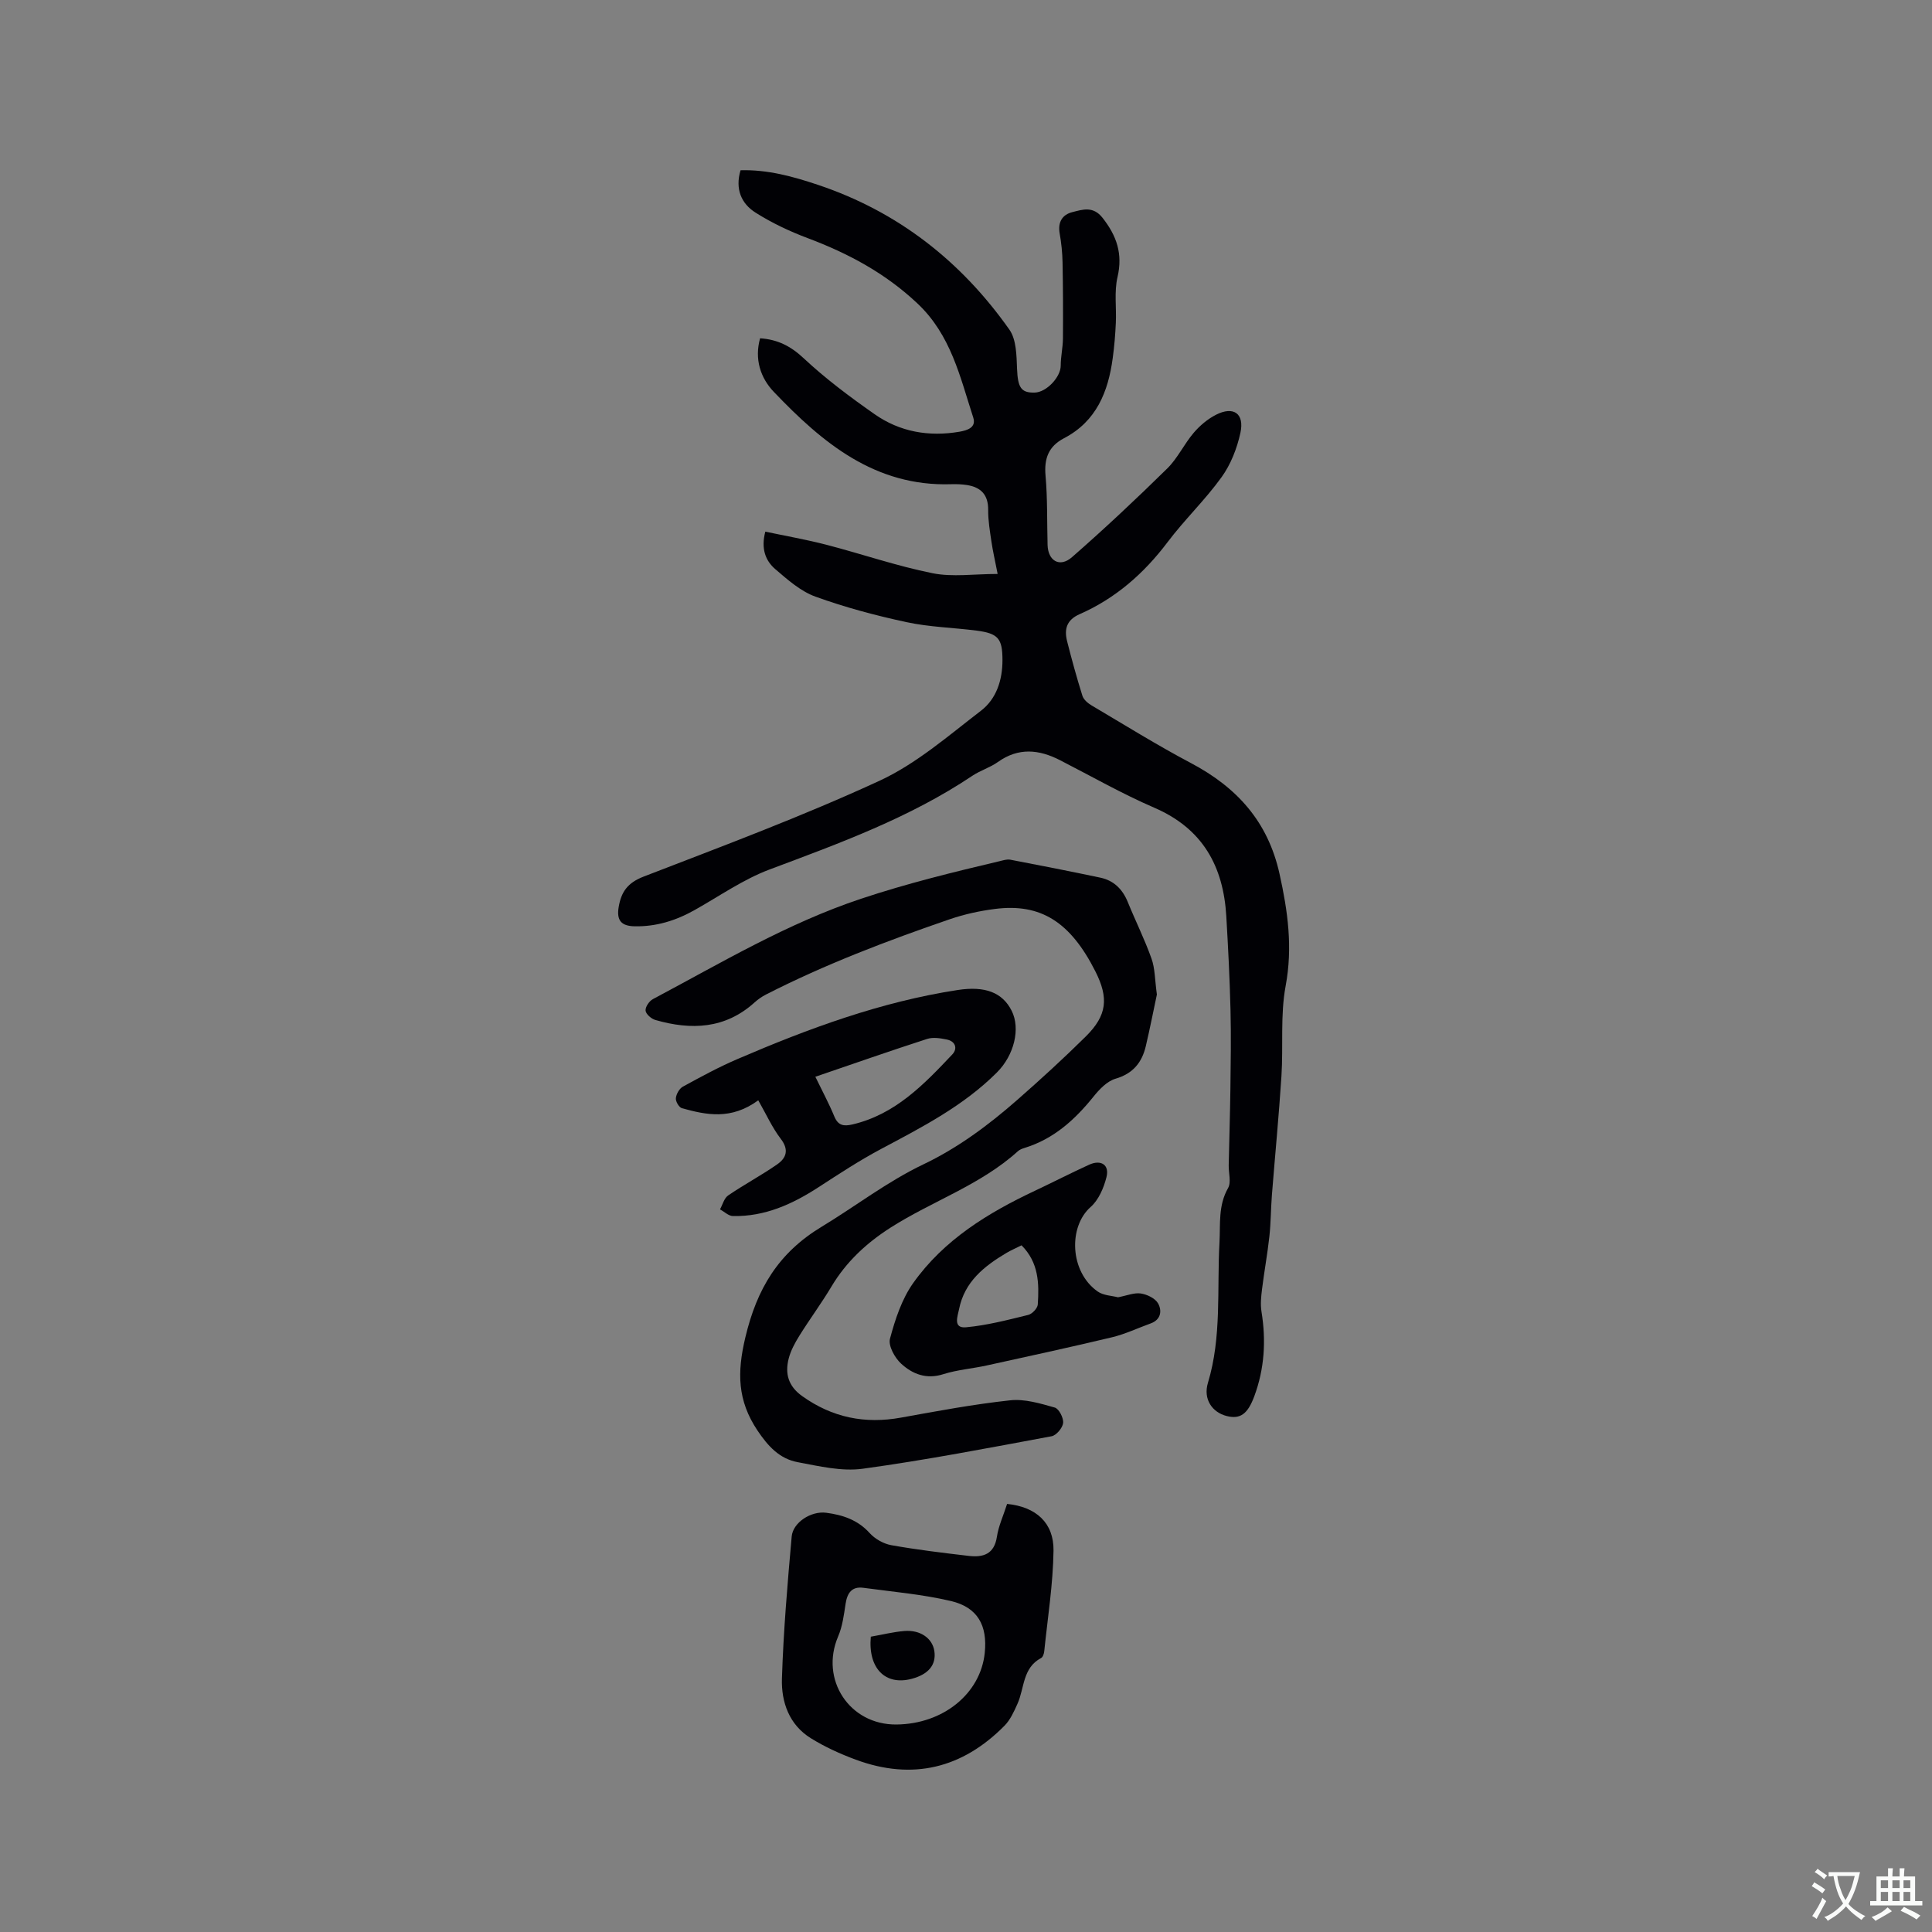 <svg enable-background="new 0 0 400 400" viewBox="0 0 400 400" xmlns="http://www.w3.org/2000/svg"><rect x="0" y="0" width="400" height="400" fill="#808080" stroke="none"/><g fill="#010105"><path d="m157.37 70.04c3.63.24 6.34 1.62 9.01 4.12 4.54 4.25 9.58 8.01 14.69 11.59 5.25 3.68 11.26 4.72 17.6 3.63 1.66-.29 3.49-.89 2.83-2.93-2.73-8.4-4.6-17.08-11.56-23.63-6.66-6.27-14.31-10.36-22.72-13.52-3.73-1.4-7.41-3.14-10.78-5.27-2.95-1.86-4.28-4.87-3.12-8.78 5.62-.16 10.87 1.29 16.06 3.03 16.55 5.55 29.62 15.81 39.6 29.96 1.46 2.07 1.48 5.37 1.59 8.13.16 3.81.78 4.99 3.66 4.91 2.46-.07 5.38-3.23 5.38-5.57 0-1.87.44-3.73.46-5.6.04-5.26.02-10.53-.08-15.79-.04-2.01-.25-4.03-.6-6.01-.4-2.31.53-3.86 2.62-4.39 2.16-.55 4.32-1.3 6.27 1.19 2.92 3.72 4.21 7.44 3.09 12.25-.71 3.03-.2 6.33-.35 9.5-.11 2.42-.31 4.85-.64 7.26-.93 6.99-3.39 13.11-10.07 16.6-3.24 1.69-4.16 4.22-3.84 7.8.42 4.74.29 9.53.42 14.3.09 3.31 2.52 4.75 5.05 2.54 6.76-5.91 13.32-12.07 19.72-18.36 2.16-2.12 3.49-5.06 5.48-7.39 1.27-1.49 2.88-2.85 4.62-3.74 3.63-1.85 5.93-.26 5.05 3.76-.7 3.21-2 6.54-3.91 9.18-3.4 4.72-7.67 8.79-11.17 13.44-4.89 6.48-10.77 11.64-18.19 14.9-2.73 1.2-3.23 3.12-2.61 5.6.96 3.79 2 7.57 3.17 11.3.25.79 1.12 1.54 1.9 2 6.82 4.03 13.56 8.23 20.56 11.93 9.52 5.03 15.95 12.1 18.35 22.93 1.72 7.74 2.76 15.22 1.27 23.21-1.13 6.06-.47 12.45-.87 18.67-.53 8.24-1.33 16.45-1.98 24.68-.22 2.84-.21 5.71-.52 8.54-.4 3.65-1.07 7.26-1.52 10.9-.19 1.54-.36 3.15-.11 4.66.97 5.99.62 11.83-1.5 17.53-1.37 3.69-2.93 4.77-5.68 4.08-3.04-.76-4.93-3.5-3.91-6.88 2.88-9.53 1.85-19.35 2.39-29.04.21-3.88-.29-7.65 1.78-11.29.68-1.2.1-3.1.13-4.68.11-5.27.28-10.53.35-15.8.07-5.5.16-11 .02-16.49-.16-6.45-.49-12.89-.87-19.33-.61-10.33-4.89-18.11-14.88-22.43-6.69-2.89-13.06-6.53-19.56-9.86-4.36-2.23-8.59-2.65-12.84.38-1.62 1.16-3.64 1.75-5.3 2.86-12.97 8.69-27.47 13.96-41.96 19.39-5.47 2.05-10.41 5.53-15.56 8.42-3.87 2.17-7.93 3.44-12.41 3.35-2.78-.06-3.75-1.24-3.29-3.99.53-3.15 1.86-5.02 5.14-6.29 16.39-6.33 32.88-12.48 48.82-19.83 7.64-3.52 14.28-9.33 21.06-14.53 3.19-2.45 4.45-6.35 4.44-10.5-.01-4.42-.86-5.5-5.37-6.08-4.83-.62-9.76-.73-14.49-1.75-6.38-1.37-12.75-3.07-18.88-5.29-3.06-1.11-5.75-3.5-8.29-5.68-2.07-1.77-2.99-4.29-2.07-7.77 4.25.9 8.48 1.64 12.62 2.71 7.36 1.91 14.58 4.41 22.01 5.9 4.13.83 8.58.15 13.47.15-.55-2.84-1-4.74-1.28-6.67-.32-2.18-.7-4.39-.68-6.59.03-3.14-1.5-4.69-4.4-5.15-1.04-.16-2.12-.2-3.17-.17-15.85.54-26.75-8.58-36.79-19.1-2.8-2.91-4.06-6.83-2.86-11.11z"/><path d="m239.52 205.9c-.65 3.05-1.4 6.88-2.29 10.68-.8 3.4-2.65 5.7-6.28 6.76-1.74.51-3.34 2.19-4.55 3.7-3.86 4.79-8.24 8.77-14.26 10.62-.5.15-1.04.36-1.41.7-7.74 7-17.7 10.29-26.34 15.8-5.01 3.2-9.19 7.08-12.25 12.21-2.06 3.45-4.46 6.69-6.59 10.1-.94 1.51-1.84 3.14-2.27 4.84-.78 3.09-.08 5.68 2.79 7.73 6.24 4.46 13 5.82 20.49 4.46 7.5-1.36 15.01-2.76 22.58-3.58 3.01-.33 6.24.65 9.24 1.5.86.24 1.84 2.15 1.73 3.19-.11 1.02-1.41 2.57-2.39 2.75-13.01 2.42-26.01 4.93-39.12 6.73-4.34.59-9.01-.53-13.43-1.36-3.76-.7-6.12-3.25-8.35-6.57-4.16-6.23-4.23-12.01-2.51-19.24 2.39-10.08 6.81-17.5 15.81-22.94 7.04-4.26 13.57-9.34 21.07-12.92 7.13-3.4 13.46-8.11 19.38-13.3 4.86-4.26 9.64-8.63 14.23-13.17 4.41-4.36 4.78-7.95 1.98-13.49-5.18-10.23-11.32-14.13-20.81-12.91-3.13.4-6.29 1.09-9.28 2.11-13.01 4.47-25.86 9.35-38.13 15.62-.84.43-1.63.99-2.33 1.62-6.1 5.51-13.14 5.77-20.56 3.63-.83-.24-1.94-1.21-2.01-1.93-.07-.76.75-1.98 1.51-2.38 14.09-7.48 27.75-15.67 43.09-20.78 9.48-3.16 19.07-5.51 28.73-7.79.71-.17 1.49-.43 2.18-.3 6.23 1.19 12.45 2.41 18.65 3.72 2.79.59 4.6 2.4 5.68 5.06 1.59 3.91 3.49 7.71 4.9 11.68.74 2.04.69 4.37 1.12 7.45z"/><path d="m208.51 311.37c5.96.6 9.69 3.89 9.61 9.68-.1 6.95-1.21 13.88-1.92 20.82-.05.5-.28 1.21-.64 1.4-3.88 2.04-3.44 6.25-4.91 9.5-.71 1.59-1.48 3.3-2.67 4.51-8.74 8.85-19.06 11.38-30.8 7.04-3.22-1.19-6.41-2.64-9.32-4.45-4.47-2.77-6.12-7.48-5.97-12.33.31-9.82 1.15-19.63 2.02-29.42.26-2.91 4.01-5.33 7.14-4.92 3.39.44 6.52 1.46 8.99 4.19 1.1 1.22 2.87 2.23 4.48 2.52 5.31.95 10.67 1.59 16.03 2.22 2.98.35 5.3-.32 5.85-3.97.34-2.24 1.35-4.4 2.11-6.79zm-22.92 45.67c9.66-.09 17.41-6.37 18.29-14.81.59-5.68-1.45-9.45-7.02-10.76-5.92-1.39-12.05-1.91-18.09-2.73-2.41-.33-3.36 1.07-3.7 3.31-.35 2.28-.64 4.66-1.54 6.75-3.82 8.91 2.33 18.33 12.06 18.24z"/><path d="m156.99 227.81c-5.65 4.12-10.75 3.03-15.81 1.63-.6-.17-1.32-1.4-1.25-2.07.08-.85.72-1.99 1.45-2.39 3.71-2.03 7.44-4.06 11.32-5.72 14.7-6.32 29.66-11.85 45.58-14.29 5.68-.87 9.26.51 11.17 4.29 1.87 3.71.52 9.21-3.04 12.77-6.92 6.93-15.49 11.33-24.01 15.86-4.45 2.37-8.69 5.15-12.92 7.9-5.43 3.53-11.14 6.12-17.75 5.98-.89-.02-1.77-.9-2.66-1.39.55-.98.85-2.3 1.68-2.87 3.3-2.26 6.86-4.15 10.14-6.43 1.91-1.32 2.52-3.02.75-5.31-1.78-2.33-3.01-5.1-4.65-7.96zm11.82-4.88c1.48 3.06 2.84 5.58 3.92 8.2.78 1.89 1.91 2.1 3.73 1.68 8.87-2.06 14.82-8.27 20.71-14.51 1.13-1.2.66-2.72-1.15-3.08-1.32-.27-2.85-.52-4.07-.12-7.62 2.46-15.17 5.11-23.14 7.83z"/><path d="m231.47 268.59c1.83-.35 3.34-.99 4.72-.79 1.31.2 2.99 1 3.58 2.06.82 1.46.63 3.35-1.51 4.13-2.68.97-5.29 2.22-8.04 2.88-8.61 2.06-17.27 3.93-25.91 5.83-2.99.66-6.11.89-9.01 1.81-3.5 1.12-6.38-.02-8.73-2.18-1.32-1.21-2.7-3.71-2.31-5.16 1.07-4 2.44-8.19 4.8-11.52 6.35-8.95 15.48-14.54 25.26-19.14 3.73-1.76 7.4-3.65 11.15-5.36 2.49-1.14 4.27.02 3.61 2.58-.56 2.21-1.62 4.7-3.26 6.15-4.67 4.1-4.35 13.45 1.44 17.51 1.2.84 2.97.87 4.21 1.2zm-19.97-10.76c-1.07.54-2.13.99-3.1 1.56-4.62 2.74-8.7 5.97-9.83 11.63-.3 1.49-1.32 4.03 1.44 3.78 4.34-.4 8.62-1.52 12.87-2.56.82-.2 1.93-1.37 1.98-2.15.29-4.34.22-8.67-3.36-12.26z"/><path d="m180.29 338.86c2.38-.42 4.66-.99 6.96-1.18 3.32-.27 5.82 1.54 6.2 4.17.41 2.83-1.2 4.8-4.69 5.73-5.42 1.45-9.07-2.12-8.47-8.72z"/></g><path d="m377.9 391.2c-.2.3-.4.5-.6.8-.7-.6-1.4-1-2.2-1.5.2-.3.4-.5.5-.8.6.4 1.4.8 2.3 1.5zm-1.8 6.1c-.2-.2-.5-.4-.9-.6.4-.6.8-1.2 1.2-1.9s.7-1.3.9-1.9c.3.3.5.5.8.7-.7 1.3-1.4 2.6-2 3.7zm2.2-9c-.3.3-.5.5-.6.8-.6-.6-1.3-1.1-2-1.5.3-.3.5-.5.6-.7.6.5 1.3.9 2 1.4zm.3.2v-.9h2 4.5c-.3 1.3-.6 2.5-1 3.6s-.9 2.1-1.4 3c.4.5 1 1 1.6 1.4s1.2.8 1.9 1.1c-.3.2-.5.4-.8.8-.4-.3-1-.7-1.6-1.2s-1.2-1.1-1.6-1.6c-.5.6-1.1 1.1-1.7 1.6s-1.4.9-2.1 1.4c-.1-.3-.3-.5-.7-.8.6-.2 1.2-.5 1.9-1s1.4-1.1 2-1.8c-.5-.8-.9-1.6-1.2-2.5s-.6-2-.8-3.2c-.4.1-.7.1-1 .1zm2.5 2.7c.3 1 .7 1.7 1 2.2.3-.5.6-1.1 1-2s.6-1.9.9-3h-3.2-.4c.1.9.3 1.8.7 2.8z" fill="#fafbfa"/><path d="m396.5 388.5v1.5 3.6h1.5v.9c-.4 0-1 0-1.7 0h-7.9c-.5 0-.9 0-1.2 0v-.9h1.3v-3.5c0-.7 0-1.2 0-1.6h2.4c0-.8 0-1.4 0-1.7h1c0 .3-.1.8-.1 1.7h1.5c0-.8 0-1.4 0-1.7h1c0 .3-.1.9-.1 1.7zm-8.2 9.2c-.2-.3-.5-.5-.8-.8.8-.3 1.4-.6 1.9-.9s1-.7 1.4-1.1c.3.3.6.5.9.8-1.6 1-2.8 1.6-3.4 2zm2.6-6.8v-1.6h-1.5v1.6zm0 2.7v-1.9h-1.5v1.9zm2.4-2.7v-1.6h-1.5v1.6zm0 2.7v-1.9h-1.5v1.9zm.2 2 .7-.8c.4.2.9.5 1.6.8s1.3.7 1.8 1c-.3.3-.5.5-.8.8-.4-.3-1.5-1-3.3-1.8zm2-4.7v-1.6h-1.4v1.6zm0 2.7v-1.9h-1.4v1.9z" fill="#fafbfa"/></svg>